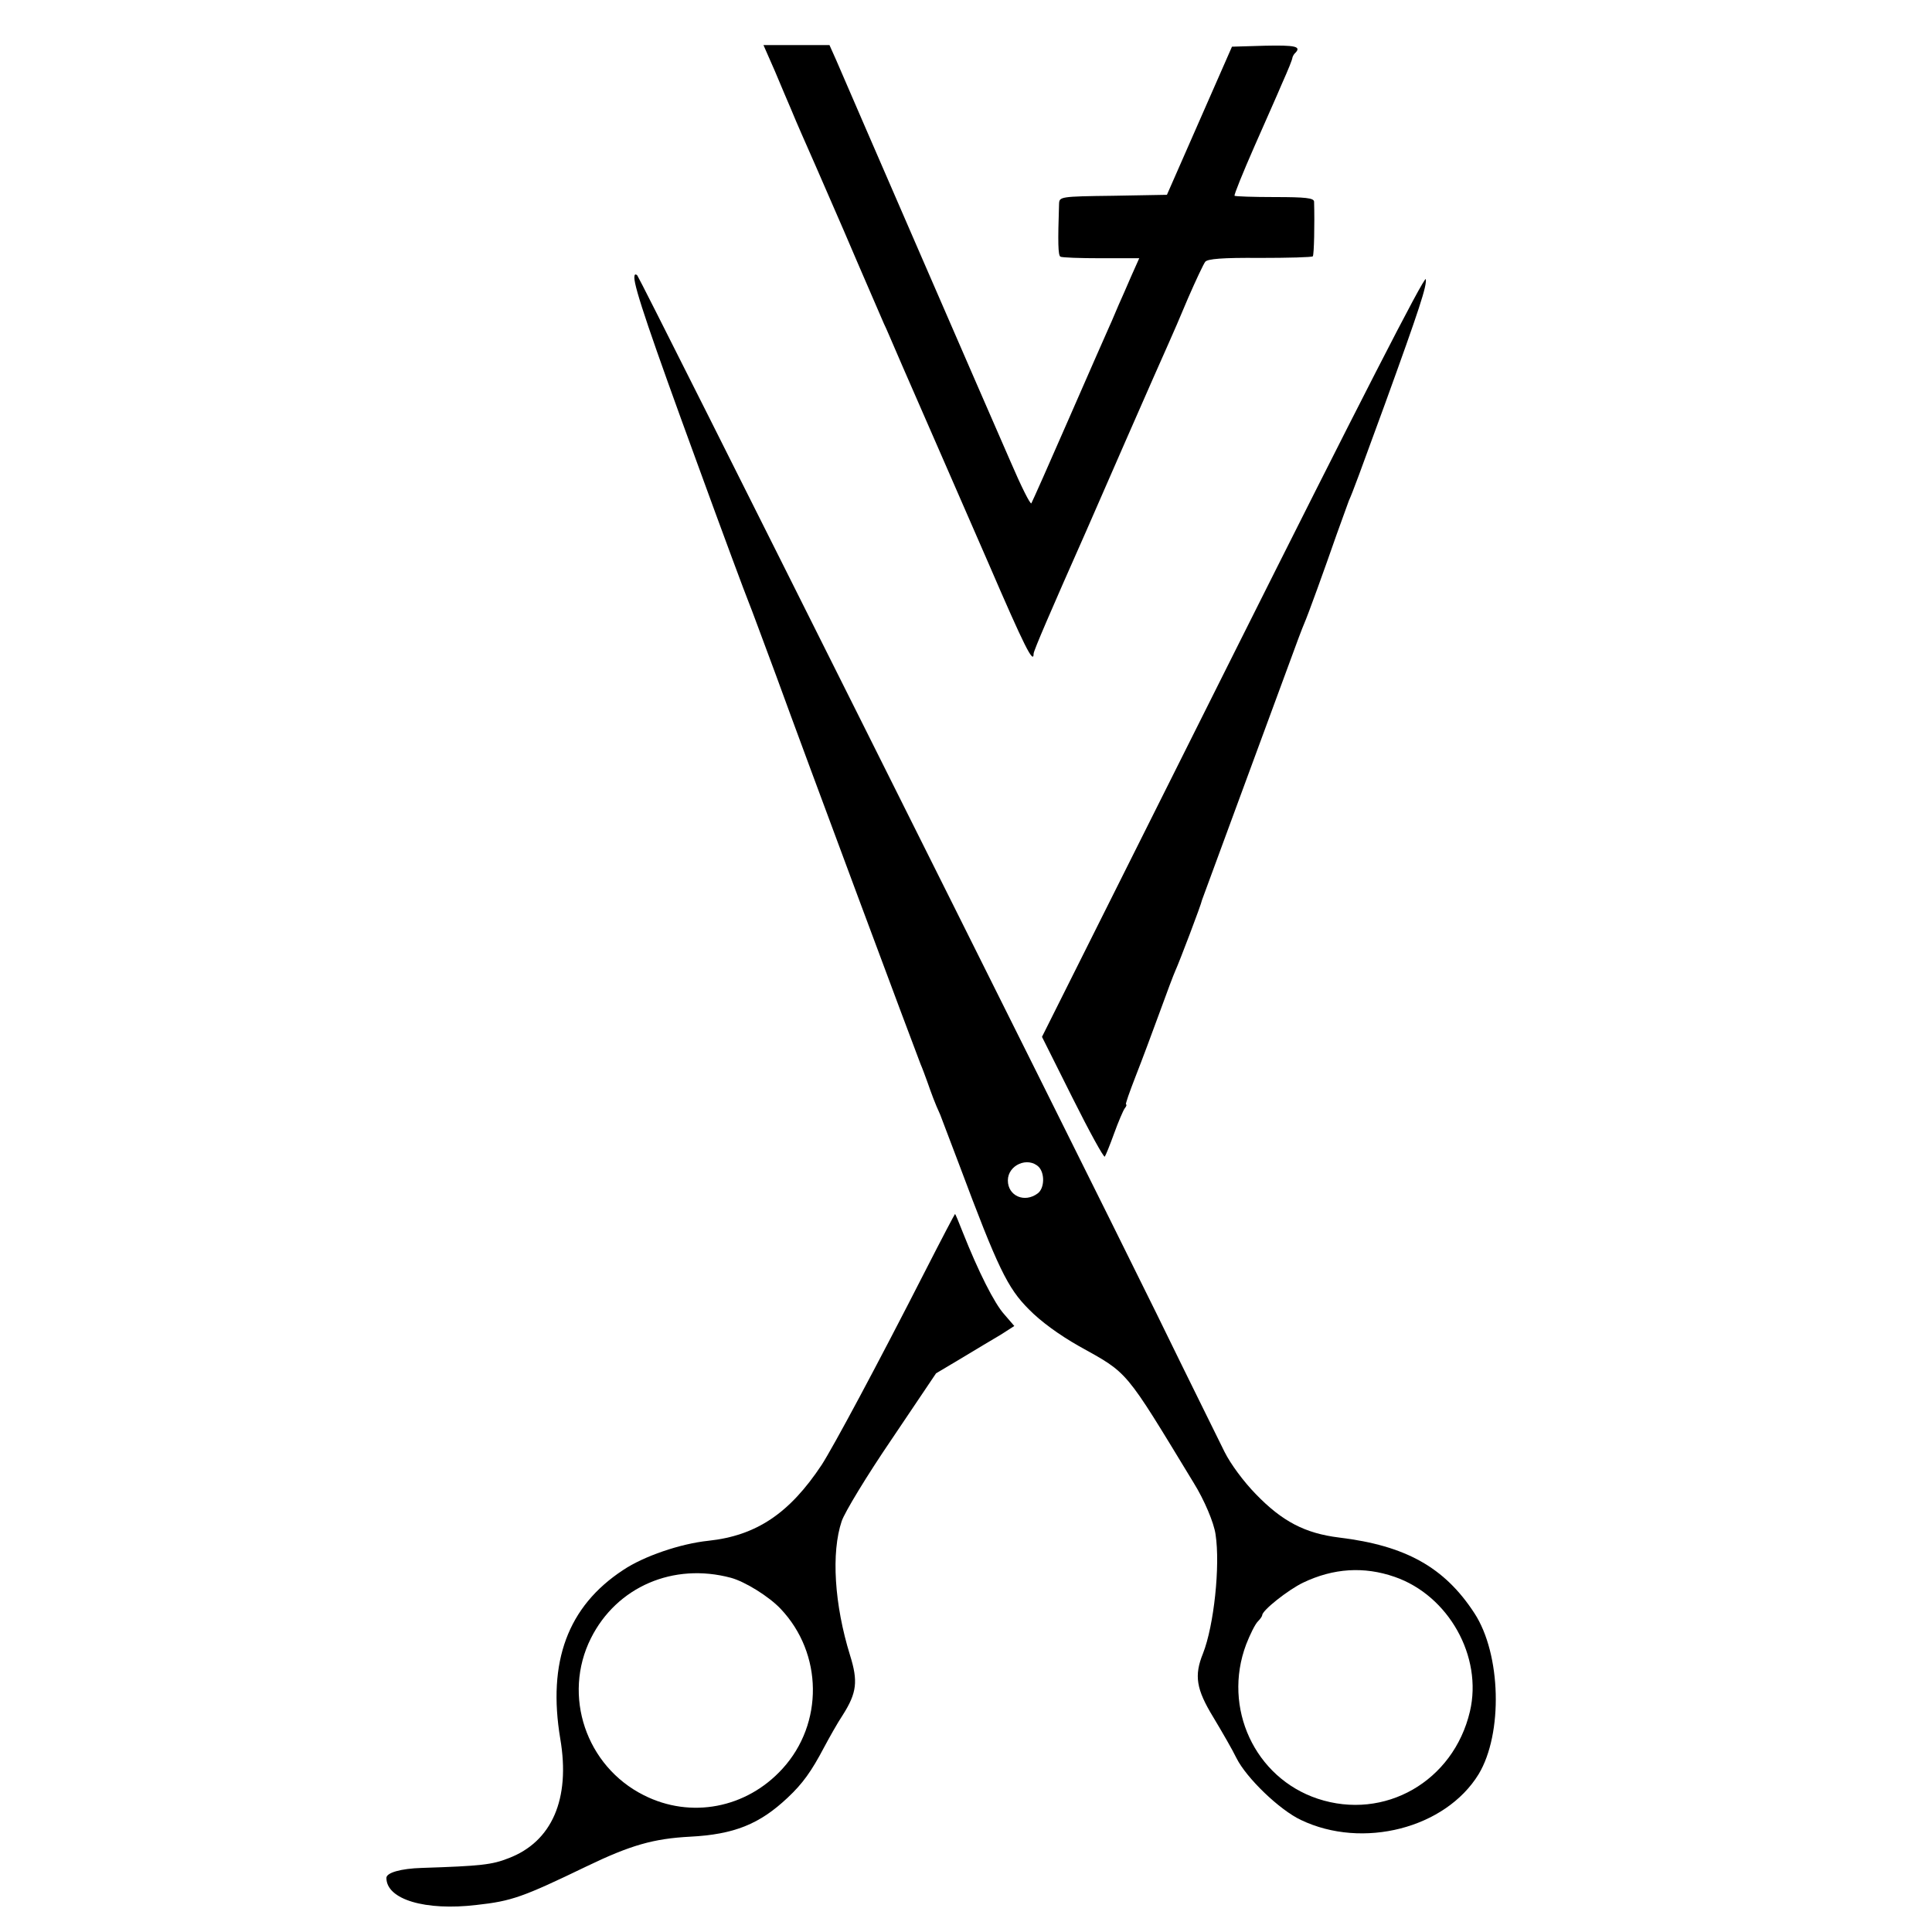 <?xml version="1.0" standalone="no"?>
<!DOCTYPE svg PUBLIC "-//W3C//DTD SVG 20010904//EN"
 "http://www.w3.org/TR/2001/REC-SVG-20010904/DTD/svg10.dtd">
<svg version="1.0" xmlns="http://www.w3.org/2000/svg"
 width="600pt" height="600pt" viewBox="0 0 600 600"
 preserveAspectRatio="xMidYMid meet">
<g transform="translate(0,600) scale(0.1,-0.1)"
fill="#000000" stroke="none">
<path d="M2407 5778 c19 -46 42 -99 50 -118 8 -19 22 -53 32 -75 10 -22 69
-157 131 -300 61 -143 118 -273 125 -290 8 -16 22 -50 33 -75 22 -52 114 -261
146 -335 12 -27 78 -179 147 -337 110 -255 139 -313 139 -278 0 9 53 132 163
380 8 19 65 148 125 286 61 139 119 271 130 295 11 24 39 89 62 144 24 55 48
106 53 112 7 9 53 13 169 12 88 0 163 2 165 5 4 4 6 102 4 170 -1 11 -26 14
-122 14 -66 0 -123 2 -125 4 -2 3 26 72 62 154 36 82 74 167 83 189 24 54 34
79 35 87 1 3 4 10 9 14 19 20 -1 24 -95 22 l-102 -3 -101 -230 -101 -230 -167
-3 c-165 -2 -167 -3 -168 -25 -4 -121 -3 -159 4 -164 4 -3 61 -5 127 -5 l118
0 -25 -56 c-14 -32 -31 -72 -39 -89 -8 -18 -20 -48 -28 -65 -8 -18 -65 -147
-126 -287 -61 -140 -114 -259 -117 -264 -3 -5 -32 53 -65 130 -61 139 -503
1157 -541 1246 l-21 47 -102 0 -103 0 36 -82z"/>
<path d="M1970 5138 c0 -32 51 -182 194 -573 80 -220 153 -416 161 -435 8 -19
46 -123 86 -230 90 -248 437 -1178 448 -1205 5 -11 14 -36 21 -55 13 -37 23
-65 40 -102 5 -13 32 -84 60 -158 119 -318 149 -380 215 -446 37 -38 95 -80
155 -114 156 -87 140 -68 357 -425 33 -53 63 -124 68 -160 15 -97 -5 -284 -39
-370 -28 -69 -21 -111 32 -198 27 -45 60 -102 72 -127 31 -62 134 -161 200
-192 192 -92 449 -26 552 142 76 126 70 373 -13 500 -93 143 -214 210 -420
235 -106 13 -177 50 -259 135 -38 39 -78 93 -97 131 -17 35 -113 228 -211 429
-276 561 -1603 3214 -1613 3225 -6 5 -9 3 -9 -7z m1256 -2762 c19 -20 18 -66
-3 -82 -41 -31 -93 -8 -93 40 0 48 62 75 96 42z m1105 -1273 c168 -58 274
-248 234 -418 -51 -217 -265 -340 -473 -271 -195 65 -296 282 -222 479 12 31
28 63 36 71 8 8 14 17 14 20 0 15 81 79 127 101 94 45 189 51 284 18z"/>
<path d="M3830 3967 l-594 -1187 95 -190 c52 -104 97 -186 100 -182 3 4 16 36
29 72 13 36 28 71 33 78 5 6 7 12 4 12 -3 0 11 39 30 88 19 48 52 137 74 197
22 61 44 119 49 130 12 26 81 207 83 220 2 6 54 147 116 315 62 168 131 355
153 415 22 61 44 119 49 130 11 25 61 163 100 275 17 47 34 94 38 105 12 26
36 92 112 300 108 298 130 366 127 388 -3 14 -214 -399 -598 -1166z"/>
<path d="M2876 2058 c-155 -304 -288 -551 -324 -607 -100 -151 -203 -220 -352
-236 -87 -9 -201 -48 -265 -91 -172 -113 -235 -285 -195 -524 32 -187 -26
-320 -161 -371 -51 -20 -84 -24 -269 -30 -66 -2 -110 -15 -110 -31 0 -67 121
-103 280 -84 109 12 143 24 342 120 137 66 208 86 321 92 137 7 216 39 303
121 47 44 74 82 113 156 15 28 41 75 59 102 43 68 47 104 22 184 -49 158 -59
319 -26 417 9 27 78 141 155 254 l138 205 79 47 c43 26 98 59 122 73 l42 27
-31 36 c-31 34 -81 134 -129 255 -12 31 -23 57 -24 57 -1 0 -42 -78 -90 -172z
m-606 -958 c44 -12 118 -58 154 -96 132 -139 134 -357 6 -497 -112 -123 -285
-156 -431 -82 -179 90 -253 309 -164 487 80 160 256 236 435 188z"/>
</g>
</svg>
